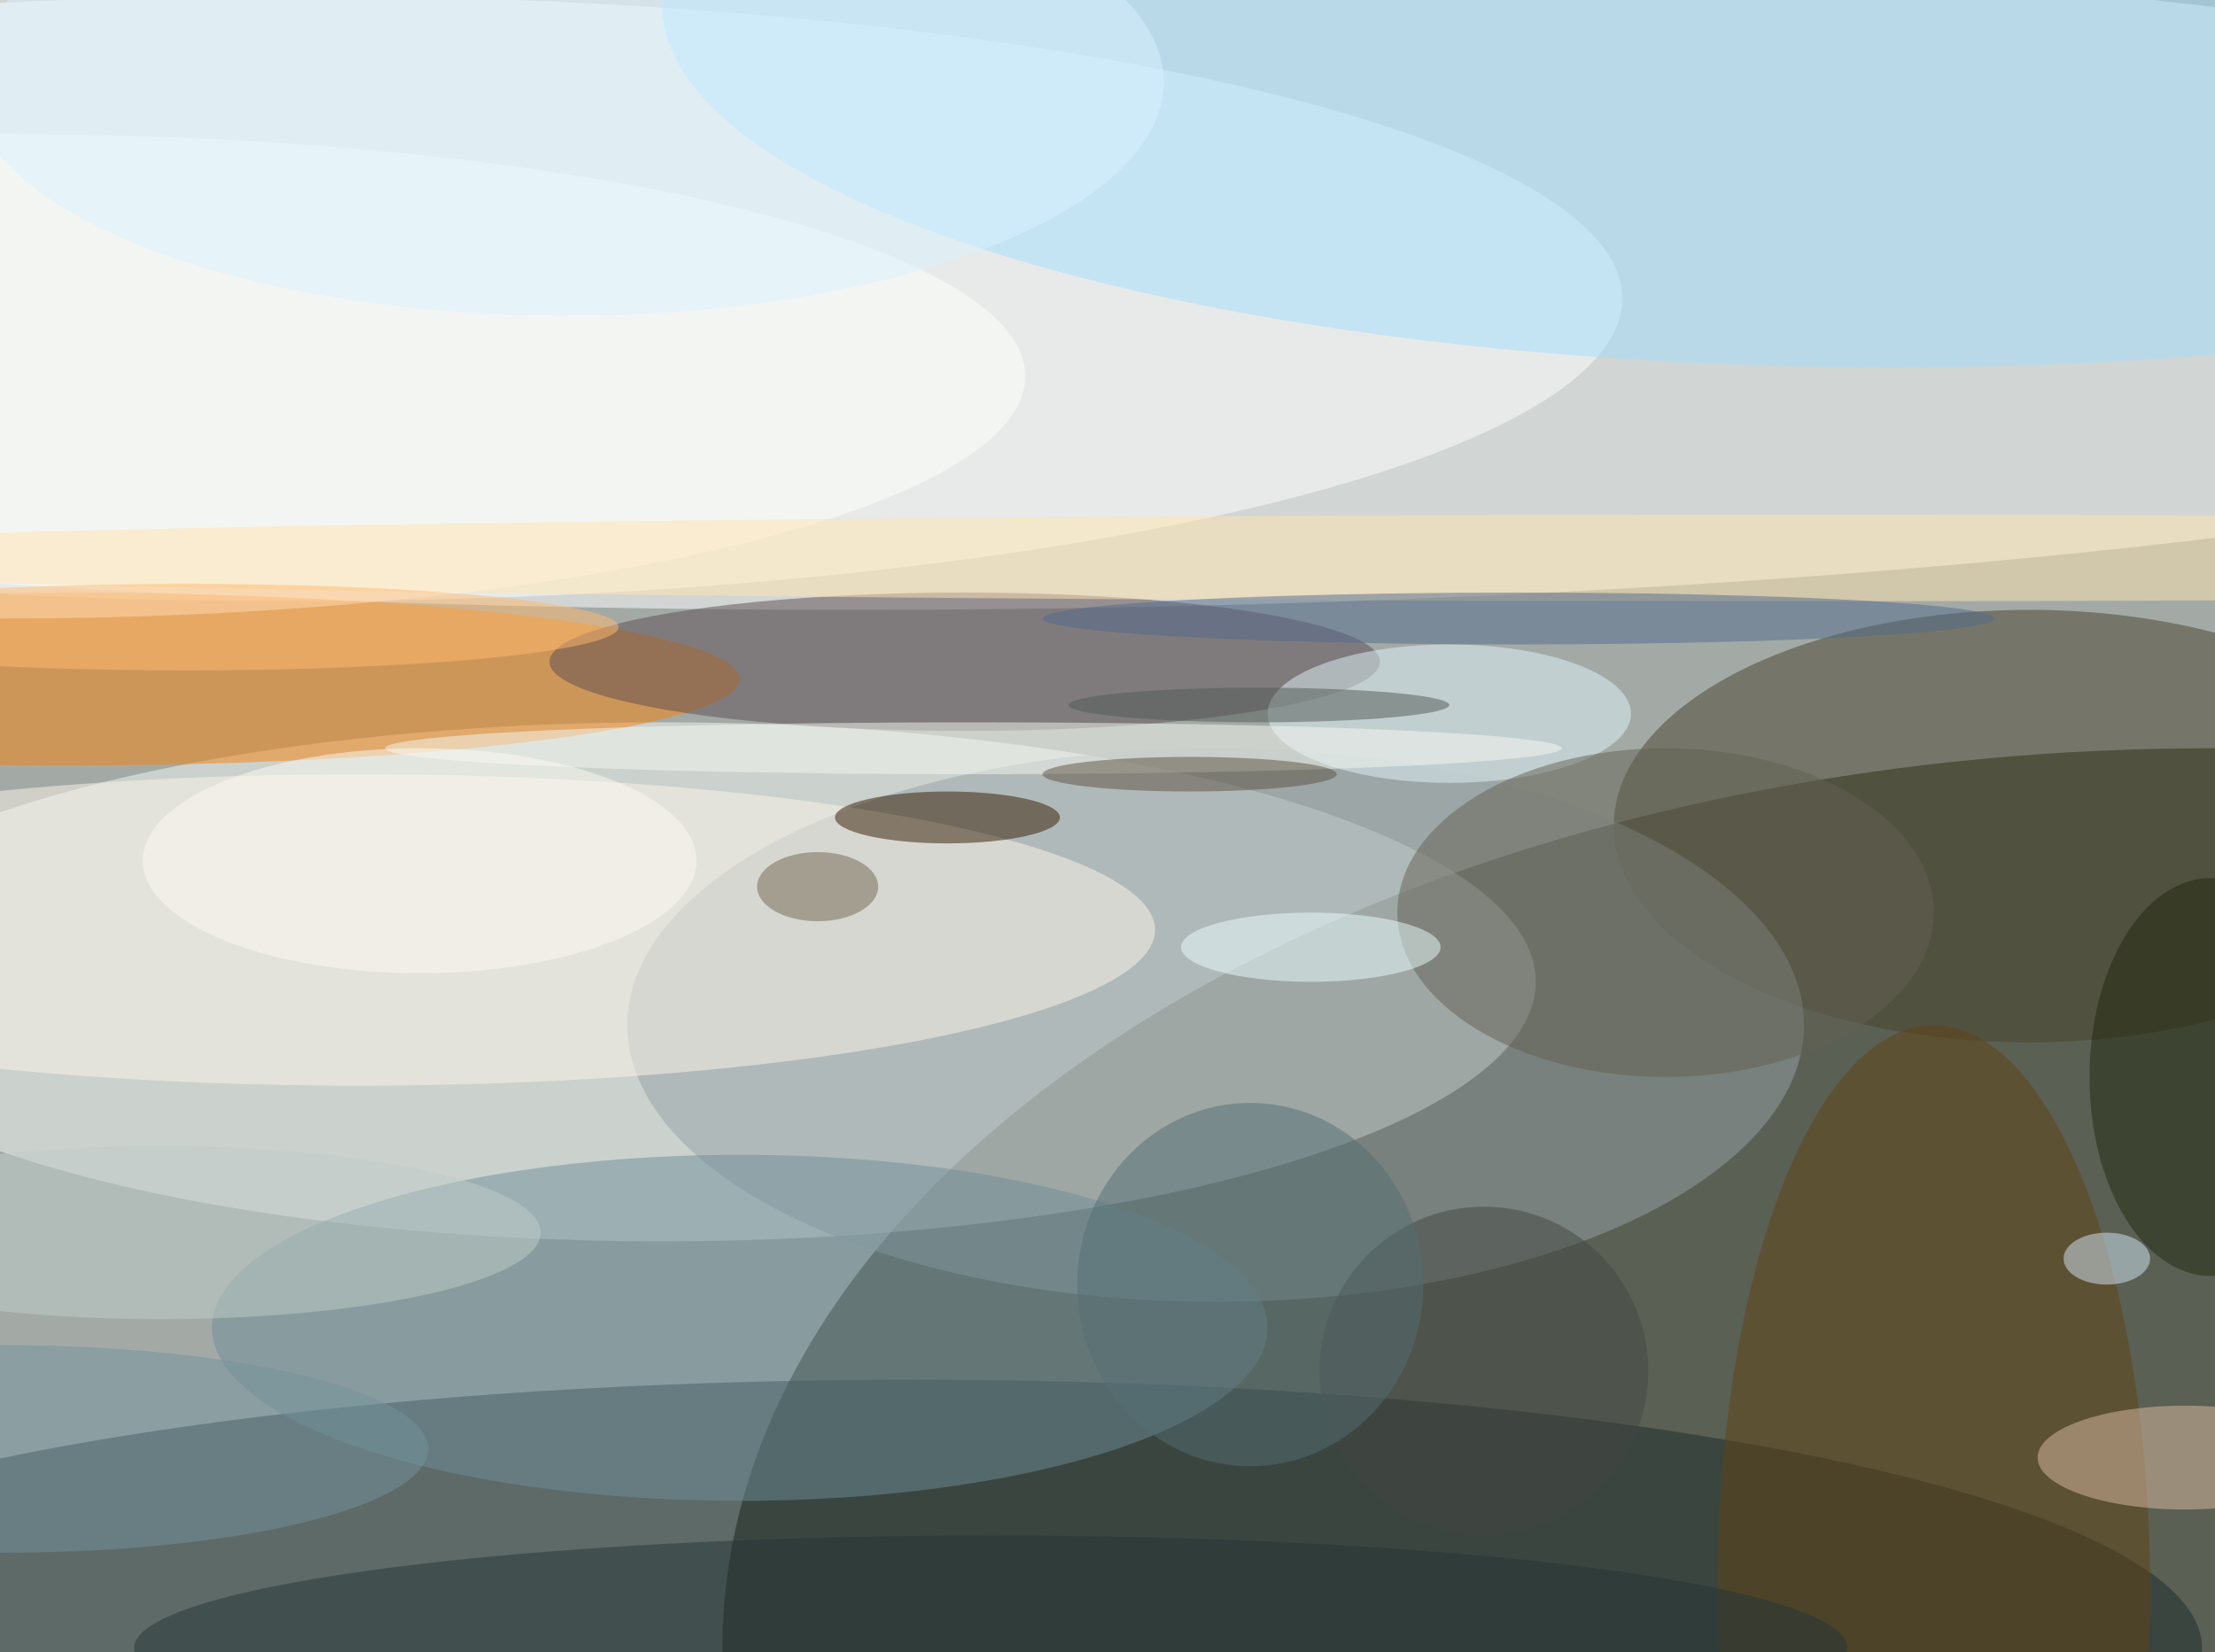 <svg xmlns="http://www.w3.org/2000/svg" width="1024" height="764"><path fill="#a3aaa6" d="M0 0h1024v764H0z"/><g fill-opacity=".502" transform="matrix(4 0 0 4 2 2)"><ellipse cx="255" cy="190" fill="#141603" rx="172" ry="104"/><ellipse cx="98" cy="31" fill="#fff" rx="255" ry="39"/><ellipse cx="76" cy="113" fill="#f3f7f2" rx="101" ry="30"/><ellipse cx="105" cy="190" fill="#1b2b2a" rx="149" ry="31"/><ellipse cx="33" cy="34" fill="#fcffff" rx="154" ry="35"/><ellipse cx="7" cy="78" fill="#f7810d" rx="78" ry="10"/><ellipse cx="234" cy="95" fill="#48422d" rx="48" ry="25"/><ellipse cx="140" cy="118" fill="#95a2a6" rx="68" ry="32"/><ellipse cx="218" fill="#a1deff" rx="142" ry="42"/><ellipse cx="41" cy="107" fill="#fcf6ea" rx="92" ry="18"/><ellipse cx="111" cy="76" fill="#5c4c53" rx="48" ry="8"/><ellipse cx="85" cy="153" fill="#6f8d97" rx="61" ry="20"/><ellipse cx="223" cy="183" fill="#604214" rx="25" ry="65"/><ellipse cy="43" fill="#fffffd" rx="118" ry="28"/><ellipse cx="167" cy="82" fill="#e2f4f9" rx="21" ry="8"/><ellipse cx="109" cy="94" fill="#321a00" rx="13" ry="3"/><ellipse cx="192" cy="105" fill="#626052" rx="31" ry="19"/><ellipse cx="206" cy="64" fill="#ffe3af" rx="255" ry="5"/><ellipse cx="252" cy="168" fill="#dabba1" rx="17" ry="6"/><ellipse cx="114" cy="190" fill="#243536" rx="99" ry="13"/><ellipse cx="255" cy="124" fill="#21290e" rx="14" ry="23"/><ellipse cx="175" cy="71" fill="#536b8c" rx="55" ry="3"/><ellipse cy="167" fill="#74929b" rx="49" ry="12"/><ellipse cx="21" cy="72" fill="#ffba6f" rx="50" ry="5"/><ellipse cx="18" cy="142" fill="#c0ccc7" rx="44" ry="10"/><ellipse cx="151" cy="109" fill="#eafdff" rx="15" ry="4"/><ellipse cx="65" cy="9" fill="#d9f2ff" rx="69" ry="27"/><ellipse cx="112" cy="86" fill="#f5f7ef" rx="68" ry="3"/><circle cx="171" cy="158" r="19" fill="#434742"/><ellipse cx="145" cy="81" fill="#515b54" rx="22" ry="2"/><ellipse cx="94" cy="102" fill="#736752" rx="7" ry="4"/><ellipse cx="144" cy="148" fill="#556e75" rx="20" ry="21"/><ellipse cx="48" cy="99" fill="#fbfaf1" rx="32" ry="13"/><ellipse cx="243" cy="145" fill="#d4e7f5" rx="5" ry="3"/><ellipse cx="137" cy="89" fill="#5c5141" rx="17" ry="2"/></g></svg>